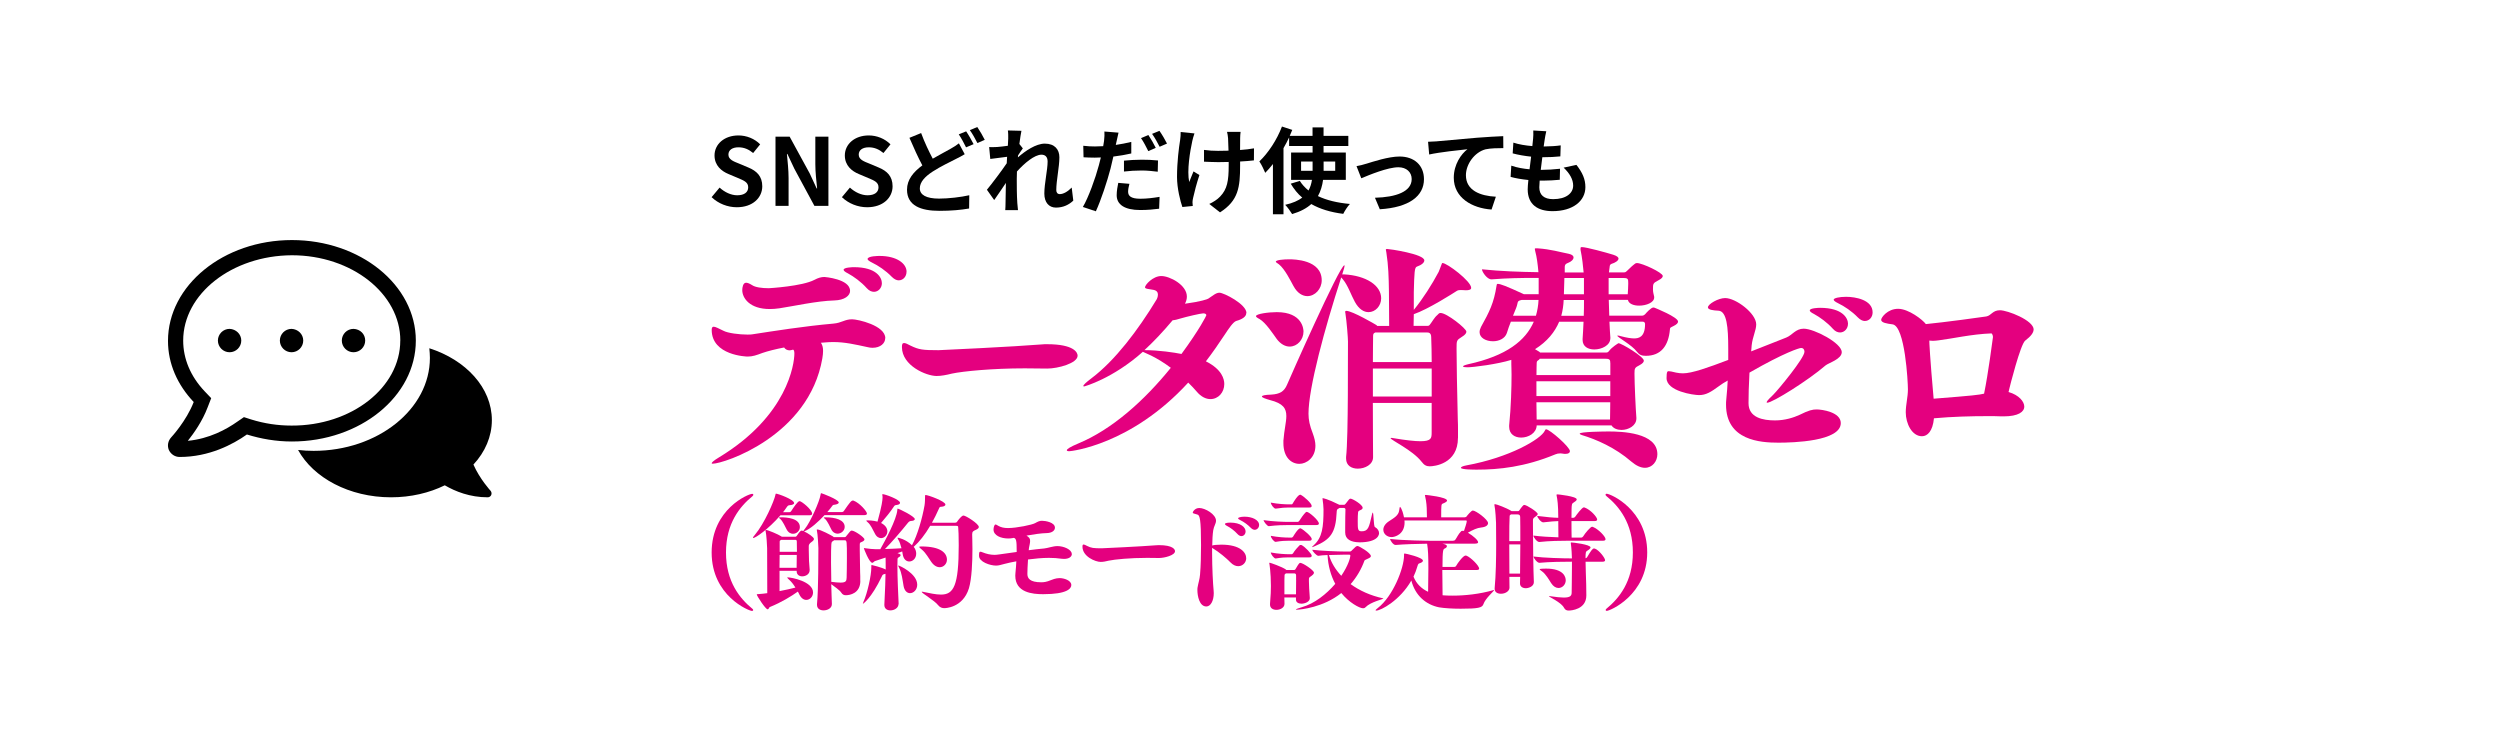 <?xml version="1.0" encoding="UTF-8"?><svg id="_レイヤー_2" xmlns="http://www.w3.org/2000/svg" viewBox="0 0 556 164"><defs><style>.cls-1{fill:#e4007f;}.cls-2{opacity:0;}</style></defs><g id="_レイヤー_1-2"><rect class="cls-2" width="556" height="164"/><path d="m92.48,75.76c0,12.35-12.35,22.43-27.56,22.43-3.51,0-6.89-.59-10.01-1.56-3.12,2.21-8.39,5-14.95,5-1.04,0-1.95-.59-2.41-1.56-.39-.97-.19-2.01.52-2.8.06-.06,3.38-3.64,5.01-7.86-3.57-3.77-5.72-8.45-5.72-13.59,0-12.35,12.35-22.43,27.56-22.43s27.56,10.01,27.56,22.36m-3.45,0c0-10.46-10.85-18.98-24.11-18.98-13.32.06-24.18,8.58-24.18,18.98,0,4.03,1.62,7.93,4.74,11.24l1.49,1.56-.78,2.01c-1.17,3.12-3.12,5.85-4.42,7.48,4.74-.45,8.58-2.54,11.05-4.29l1.43-.98,1.62.52c2.92.91,5.91,1.36,8.97,1.36,13.33.06,24.18-8.45,24.18-18.91m-35.36,0c0,1.43-1.17,2.6-2.6,2.6s-2.6-1.17-2.6-2.6,1.17-2.6,2.6-2.6c1.43.06,2.6,1.17,2.6,2.6m13.78,0c0,1.43-1.17,2.6-2.6,2.6s-2.6-1.17-2.6-2.6,1.17-2.6,2.6-2.6c1.43.06,2.6,1.17,2.6,2.6m13.78,0c0,1.43-1.17,2.6-2.6,2.6s-2.6-1.17-2.6-2.6,1.17-2.6,2.6-2.6c1.5.06,2.6,1.17,2.6,2.6"/><path d="m108.54,109.89c-3.12,0-6.24-.85-9.17-2.6-.13-.06-.26-.13-.39-.13s-.26,0-.32.06c-3.51,1.69-7.54,2.6-11.64,2.6-8.12,0-15.47-3.45-19.18-8.9.71.06,1.36.06,1.95.06,14.69,0,26.59-9.62,26.59-21.45v-1.04c7.48,2.73,12.28,8.45,12.28,14.82,0,3.38-1.37,6.63-3.9,9.36-.2.2-.26.52-.13.85,1.5,3.38,3.97,6.04,4.03,6.11l-.13.26Z"/><path d="m97.16,79.73c6.57,2.73,10.73,8,10.73,13.71,0,3.19-1.3,6.24-3.7,8.84-.39.45-.52,1.1-.26,1.69.98,2.15,2.21,3.97,3.12,5.07-2.47-.26-4.94-1.04-7.28-2.4-.26-.13-.52-.2-.78-.2s-.45.06-.65.13c-3.38,1.69-7.28,2.53-11.31,2.53-7.21,0-13.78-2.8-17.61-7.28h.39c15.01,0,27.3-9.88,27.36-22.1m-1.69-2.27c.07.71.13,1.43.13,2.15,0,11.38-11.57,20.67-25.87,20.67-1.17,0-2.27-.06-3.45-.2,3.38,6.18,11.38,10.53,20.67,10.53,4.42,0,8.52-.98,11.96-2.67,2.34,1.37,5.59,2.67,9.55,2.67.33,0,.65-.2.78-.52s.07-.65-.13-.91c0,0-2.4-2.6-3.83-5.85,2.6-2.8,4.1-6.24,4.1-9.88,0-7.21-5.78-13.39-13.91-15.99"/><path d="m158.27,43.84l1.77-2.12c1.1,1.02,2.56,1.71,3.91,1.71,1.6,0,2.45-.69,2.45-1.77,0-1.14-.94-1.5-2.31-2.08l-2.06-.87c-1.56-.64-3.12-1.89-3.12-4.14,0-2.52,2.2-4.45,5.32-4.45,1.79,0,3.58.71,4.83,1.98l-1.56,1.93c-.98-.81-2-1.27-3.27-1.27-1.35,0-2.23.6-2.23,1.62,0,1.1,1.1,1.5,2.41,2.02l2.02.85c1.87.77,3.1,1.96,3.1,4.18,0,2.52-2.1,4.66-5.66,4.66-2.06,0-4.12-.81-5.62-2.25Z"/><path d="m172.48,30.4h3.14l4.47,8.19,1.54,3.33h.1c-.17-1.6-.4-3.64-.4-5.39v-6.14h2.91v15.39h-3.12l-4.45-8.24-1.56-3.31h-.1c.15,1.66.37,3.6.37,5.37v6.18h-2.91v-15.39Z"/><path d="m187.25,43.84l1.77-2.12c1.1,1.02,2.56,1.71,3.91,1.71,1.6,0,2.45-.69,2.45-1.77,0-1.14-.94-1.5-2.31-2.08l-2.06-.87c-1.56-.64-3.12-1.89-3.12-4.14,0-2.52,2.2-4.45,5.32-4.45,1.79,0,3.58.71,4.83,1.98l-1.56,1.93c-.98-.81-2-1.27-3.27-1.27-1.35,0-2.23.6-2.23,1.62,0,1.1,1.1,1.5,2.41,2.02l2.02.85c1.87.77,3.1,1.96,3.1,4.18,0,2.52-2.1,4.66-5.66,4.66-2.06,0-4.12-.81-5.62-2.25Z"/><path d="m214.56,34.29c-.62.37-1.27.73-2.04,1.1-1.27.67-3.2,1.54-5.1,2.77-1.71,1.12-2.85,2.31-2.85,3.74s1.41,2.27,4.28,2.27c2.1,0,4.89-.33,6.72-.75l-.04,2.95c-1.75.31-3.93.52-6.61.52-4.1,0-7.2-1.14-7.2-4.7,0-2.27,1.44-3.95,3.41-5.41-.94-1.75-1.93-3.95-2.87-6.13l2.6-1.06c.79,2.14,1.75,4.12,2.58,5.7,1.52-.89,2.97-1.62,3.93-2.18.77-.44,1.35-.79,1.89-1.23l1.29,2.41Zm.31-5.08c.52.75,1.27,2.08,1.66,2.85l-1.68.71c-.42-.85-1.06-2.08-1.62-2.89l1.64-.67Zm2.48-.96c.54.79,1.31,2.12,1.66,2.85l-1.64.71c-.44-.87-1.1-2.08-1.68-2.87l1.66-.69Z"/><path d="m238.71,44.61c-.94.89-2.2,1.56-3.87,1.56-1.54,0-2.58-1.14-2.58-3.12,0-2.25.73-5.26.73-7.13,0-1.02-.52-1.52-1.37-1.52-1.54,0-3.79,1.89-5.45,3.74-.02.58-.04,1.14-.04,1.66,0,1.69,0,3.41.12,5.35.02.37.1,1.12.15,1.58h-2.83c.04-.44.06-1.19.06-1.52.04-1.6.04-2.79.08-4.53-.89,1.31-1.89,2.83-2.6,3.81l-1.62-2.29c1.17-1.42,3.24-4.16,4.41-5.89l.08-1.44c-1,.12-2.58.33-3.74.48l-.25-2.64c.58.02,1.06.02,1.79-.02.6-.04,1.5-.15,2.37-.27.04-.77.08-1.35.08-1.58,0-.58.02-1.21-.08-1.83l3.02.08c-.12.58-.29,1.64-.46,2.93l.77.98c-.27.35-.71,1.02-1.06,1.56,0,.15-.02.29-.04.44,1.62-1.41,3.99-3.06,5.99-3.06,2.2,0,3.24,1.31,3.24,3.04,0,2.14-.69,5.16-.69,7.3,0,.54.27.89.79.89.75,0,1.73-.52,2.64-1.46l.35,2.89Z"/><path d="m251.6,34.13c-1.23.29-2.62.52-3.99.69-.19.87-.4,1.79-.62,2.64-.75,2.89-2.14,7.09-3.27,9.53l-2.89-.96c1.23-2.08,2.79-6.38,3.56-9.28.15-.56.31-1.14.44-1.73-.48.02-.94.04-1.35.04-1,0-1.77-.04-2.5-.08l-.06-2.56c1.06.12,1.75.15,2.6.15.6,0,1.21-.02,1.83-.06.08-.44.15-.85.19-1.16.1-.77.12-1.6.08-2.1l3.14.25c-.15.58-.33,1.5-.44,1.96l-.17.77c1.17-.17,2.33-.4,3.45-.67v2.58Zm-.42,6.76c-.17.6-.29,1.27-.29,1.73,0,.89.52,1.58,2.72,1.58,1.37,0,2.81-.17,4.28-.42l-.1,2.64c-1.16.15-2.56.29-4.2.29-3.47,0-5.24-1.21-5.24-3.29,0-.96.19-1.96.35-2.75l2.48.21Zm-1.21-5.16c1.14-.12,2.62-.21,3.95-.21,1.17,0,2.41.04,3.62.17l-.06,2.5c-1.02-.12-2.29-.27-3.54-.27-1.44,0-2.68.08-3.97.23v-2.41Zm5.41-2.12c-.42-.85-1.06-2.1-1.62-2.89l1.64-.69c.52.77,1.27,2.08,1.64,2.85l-1.66.73Zm2.48-4.51c.56.79,1.33,2.1,1.68,2.83l-1.64.71c-.44-.87-1.1-2.08-1.68-2.87l1.64-.67Z"/><path d="m265.65,29.68c-.17.5-.4,1.23-.48,1.66-.5,2.29-1.23,6.59-.69,9.15.27-.62.62-1.62.96-2.37l1.31.81c-.6,1.79-1.14,3.87-1.39,5.03-.08.31-.15.77-.15,1,.02.21.04.56.06.85l-2.31.23c-.44-1.25-1.19-4.12-1.19-6.68,0-3.37.42-6.55.69-8.21.1-.58.12-1.27.12-1.79l3.06.31Zm13.21,5.99c-.83.1-1.89.19-3.06.25v.85c0,4.87-.37,7.84-4.47,10.46l-2.39-1.87c.79-.35,1.83-1,2.41-1.64,1.58-1.64,1.91-3.47,1.91-6.95v-.75c-.77.02-1.56.04-2.31.04-.89,0-2.16-.06-3.18-.1v-2.62c1.02.15,2.02.21,3.12.21.75,0,1.54-.02,2.33-.04-.02-1.14-.06-2.21-.1-2.77-.04-.44-.12-1.06-.23-1.41h3.02c-.08.46-.08.94-.1,1.39-.02.46-.02,1.52-.02,2.64,1.16-.08,2.25-.21,3.1-.37l-.02,2.68Z"/><path d="m294.25,39.99c-.17,1.29-.52,2.52-1.14,3.62,1.91.92,4.31,1.5,7.11,1.75-.52.54-1.17,1.56-1.48,2.2-2.81-.35-5.18-1.08-7.11-2.18-1,.92-2.41,1.68-4.26,2.23-.31-.54-1.04-1.54-1.54-2.06,1.66-.37,2.89-.92,3.79-1.6-1.02-.85-1.85-1.91-2.56-3.1l2.02-.62c.5.81,1.17,1.52,1.93,2.14.42-.75.64-1.52.77-2.37h-4.64v-6.07h4.78v-1.46h-5.22v-1.91c-.37.79-.79,1.6-1.25,2.39v14.7h-2.35v-11.17c-.56.71-1.12,1.37-1.71,1.96-.23-.6-.89-1.93-1.31-2.54,1.98-1.87,3.91-4.8,5.03-7.76l2.29.75c-.19.44-.37.87-.56,1.33h5.07v-1.89h2.45v1.89h5.51v2.25h-5.51v1.46h4.95v6.07h-5.07Zm-2.33-2v-2.06h-2.56v2.06h2.56Zm2.45-2.06v2.06h2.58v-2.06h-2.58Z"/><path d="m303.88,36.41c1.39-.42,4.89-1.6,7.38-1.6,3.25,0,5.43,1.93,5.43,5.05,0,3.72-3.27,6.28-9.82,6.68l-1.08-2.56c4.68-.12,8.17-1.35,8.17-4.16,0-1.54-1.17-2.62-2.95-2.62-2.39,0-6.49,1.71-8.26,2.45l-1.06-2.7c.6-.1,1.56-.33,2.18-.54Z"/><path d="m319.62,31.42c1.71-.17,5.12-.46,8.88-.79,2.12-.17,4.39-.29,5.82-.35l.02,2.66c-1.1,0-2.87.02-3.97.27-2.47.67-4.35,3.33-4.35,5.76,0,3.39,3.18,4.6,6.66,4.78l-.96,2.85c-4.33-.29-8.4-2.62-8.4-7.07,0-2.97,1.66-5.3,3.04-6.34-1.77.19-6.12.64-8.51,1.17l-.25-2.83c.81-.02,1.6-.06,2.02-.1Z"/><path d="m350.59,36.66c1.37,1.75,2,3.2,2,4.95,0,3.1-2.79,5.35-7.3,5.35-3.24,0-5.53-1.42-5.53-4.85,0-.5.06-1.23.15-2.08-1.5-.15-2.85-.38-3.95-.69l.15-2.5c1.33.46,2.72.69,4.06.81.12-.92.23-1.87.35-2.81-1.43-.15-2.89-.4-4.1-.73l.15-2.39c1.19.4,2.72.65,4.22.77.08-.62.12-1.19.17-1.64.04-.56.08-1.14.04-1.83l2.89.17c-.17.75-.27,1.29-.35,1.83-.06.35-.12.89-.23,1.56,1.48-.02,2.81-.1,3.79-.25l-.08,2.45c-1.23.12-2.35.19-4.01.19-.12.92-.25,1.89-.35,2.81h.15c1.27,0,2.79-.1,4.14-.25l-.06,2.45c-1.17.1-2.37.19-3.64.19h-.83c-.04.6-.08,1.12-.08,1.5,0,1.68,1.04,2.62,3.08,2.62,2.87,0,4.45-1.31,4.45-3.02,0-1.39-.79-2.72-2.12-3.99l2.89-.62Z"/><path class="cls-1" d="m196.87,75.22c0,1.12-1.06,2.13-2.82,2.13-.37,0-.74-.05-1.17-.16-2.71-.58-4.94-1.12-7.6-1.12-1.22,0-2.45.16-2.71.16.32.48.48,1.01.48,1.81,0,.42-.05,1.01-.16,1.65-2.98,17.28-21.9,23.44-24.4,23.44-.16,0-.21-.05-.21-.11,0-.16.43-.58,1.59-1.28,15.31-9.25,16.8-20.84,16.8-23.13,0-.48-.11-.85-.32-.85-.05,0-.11.05-.16.05-.21.05-.43.11-.58.11-.53,0-1.01-.27-1.22-.64-1.91.37-3.62.8-4.84,1.22-1.28.48-2.13.8-3.3.8-.16,0-7.97-.21-7.97-5.95,0-.48.16-.69.43-.69.43,0,1.06.37,2.18.9.96.53,3.56.85,5.32.85.43,0,.8,0,1.06-.05,4.84-.74,11.48-1.81,18.08-2.39,1.86-.16,2.5-.96,4.15-.96,1.28,0,7.39,1.38,7.39,4.2Zm-7.81-10.53c0,1.06-1.22,2.07-3.51,2.13-3.93.11-9.09,1.28-12.23,1.75-.74.11-1.49.16-2.13.16-4.47,0-6.11-2.45-6.11-4.2,0-.58.16-1.65.85-1.65.32,0,.74.16,1.33.53.69.48,2.13.69,3.72.69.11,0,7.44-.43,10.15-1.86.8-.43,1.49-.64,2.23-.64,0,0,5.69.43,5.69,3.08Zm7.07-1.7c0,1.06-.8,1.91-1.75,1.91-.53,0-1.06-.21-1.6-.8-1.28-1.44-2.92-2.6-4.2-3.3-.64-.32-.96-.58-.96-.8,0-.53,1.97-.58,2.29-.58,5.05,0,6.22,2.34,6.22,3.56Zm5.48-2.55c0,1.06-.74,1.91-1.75,1.91-.48,0-1.01-.27-1.54-.8-1.33-1.38-3.03-2.5-4.36-3.14-.64-.32-1.01-.58-1.01-.8,0-.69,2.5-.69,2.66-.69,3.93,0,6.01,1.75,6.01,3.51Z"/><path class="cls-1" d="m239.66,79.1c0,1.7-4.41,2.87-6.75,2.87-1.28,0-2.92-.05-5-.05-7.18,0-13.72.64-16.21,1.17-1.28.32-2.39.53-3.4.53-2.29,0-7.71-2.29-7.71-6.43,0-.64.11-.9.48-.9.32,0,.74.21,1.44.58,1.86.9,2.66,1.01,6.22,1.01.53,0,17.06-.8,22.91-1.28.37-.05.8-.05,1.22-.05,6.01,0,6.8,1.86,6.8,2.55Z"/><path class="cls-1" d="m277.17,69.63c0,.8-.9,1.38-2.23,1.75-.69.21-1.75,1.81-2.55,3.03-1.38,2.07-2.76,4.09-4.2,5.95,3.62,1.81,4.09,3.99,4.09,5.05,0,1.86-1.33,3.35-3.08,3.35-.96,0-2.07-.48-3.08-1.7-.53-.64-1.17-1.28-1.86-1.97-12.71,13.88-26.1,15.26-26.42,15.26-.37,0-.58-.05-.58-.21,0-.27.74-.75,2.5-1.49,7.6-3.14,14.78-9.62,20.63-16.85-1.49-1.12-2.98-2.02-4.36-2.71-.8-.37-1.44-.64-1.86-.85-6.75,6.01-13.02,7.71-13.08,7.71-.11,0-.16-.05-.16-.11,0-.21.58-.8,1.86-1.75,5.21-3.93,10.31-10.68,14.41-17.44.11-.16.32-.64.32-1.12s-.21-.9-.96-1.06c-1.12-.21-1.91-.21-1.91-.58,0-.53,1.75-2.5,3.62-2.5s5.69,1.97,5.69,4.57c0,.58-.16,1.06-.42,1.59,3.56-.48,5-1.01,5.16-1.12,1.01-.64,1.7-1.33,2.5-1.33.96,0,6.01,2.55,6.01,4.52Zm-8.88.48c0-.27-.27-.42-.69-.42-.53,0-3.72.74-5.16,1.17-.53.16-1.06.32-1.65.37-2.18,2.6-4.25,4.78-6.27,6.64,3.19,0,6.65.53,8.24.85,4.09-5.58,5.53-8.51,5.53-8.61Z"/><path class="cls-1" d="m283.9,75.32c-.74-1.01-2.39-3.56-3.77-4.36-.53-.27-.8-.48-.8-.64,0-.53,2.82-.9,4.62-.9,5.79,0,5.95,3.88,5.95,4.31,0,1.81-1.38,3.35-3.08,3.35-.96,0-2.02-.53-2.92-1.75Zm1.54,22.59c.16-2.23.64-4.04.64-5.37,0-1.7-.69-2.82-3.62-3.56-1.12-.32-1.81-.58-1.81-.8s.64-.37,2.07-.42c1.91-.11,2.87-.69,3.51-2.18.37-.9,11.7-26.58,12.76-26.58,0,0,.05.05.05.11,0,.21-.16.74-.48,1.75l-.05.16h.42c4.89.27,8.24,2.45,8.24,5.32,0,1.7-1.28,3.08-2.82,3.08-1.01,0-2.13-.64-3.03-2.29-.8-1.44-1.54-3.67-2.66-5l-.37-.43c-3.67,11.27-7.28,24.61-7.28,30.3,0,1.38.27,2.66.96,4.41.37,1.01.58,1.91.58,2.71,0,2.71-2.02,4.04-3.56,4.04-1.81,0-3.56-1.44-3.56-4.62v-.64Zm2.23-34.29c-.64-1.17-1.91-3.77-3.24-4.84-.27-.21-.69-.42-.69-.58,0-.37,1.65-.53,2.98-.53,1.01,0,7.23.05,7.23,4.68,0,1.91-1.49,3.51-3.19,3.51-1.06,0-2.23-.64-3.08-2.23Zm36.58,33.76c0,5.85-5.37,6.33-6.27,6.33-.69,0-1.22-.21-1.81-1.01-2.02-2.61-6.91-4.84-6.91-5.26,0,0,.05-.05.16-.05s.27,0,.42.05c2.87.48,4.78.69,6.06.69,2.45,0,2.5-.69,2.5-1.97v-6.54h-13.08c0,5.48.05,10.58.05,12.01v.05c0,1.65-1.81,2.55-3.4,2.55-1.38,0-2.6-.69-2.6-2.23v-.37c.53-4.52.37-23.55.42-25.68,0-.69-.27-4.36-.58-6.33,0-.11-.05-.16-.05-.21,0-.21.11-.27.27-.27,1.33,0,6.49,3.03,6.65,3.14.11.05.16.16.21.21h2.66c0-1.91-.05-6.59-.05-7.55-.05-3.4-.11-5.79-.58-8.83-.05-.27-.11-.48-.11-.58s.11-.16.27-.16c.48,0,8.29,1.12,8.29,2.55,0,.48-.58,1.01-1.65,1.38-.53.16-.58,1.28-.69,5.69v3.93c1.97-2.39,4.04-5.64,5.53-8.45.16-.32.37-1.01.58-1.49.16-.32.11-.48.27-.48,1.01,0,6.38,4.04,6.38,5.53,0,.42-.53.53-1.17.53-.32,0-.69-.05-1.01-.05s-.69,0-.96.16c-.9.58-6.49,4.15-9.62,5.21,0,1.01-.05,1.97-.05,2.6h3.08c.32,0,.42-.11.58-.32.43-.53.96-1.54,1.6-2.07.32-.32.42-.48.74-.48,1.38,0,5.74,3.46,5.74,4.15,0,.32-.21.69-1.01,1.17-1.17.74-1.17.8-1.17,2.61,0,2.23.11,9.67.27,15.63.05,1.01.05,1.75.05,2.34v1.86Zm-18.39-23.44l-.27.16c-.21.11-.21.58-.21.58,0,.9-.05,3.08-.05,5.85h13.08c0-2.02-.05-3.88-.11-5.53,0-1.01-.58-1.06-.96-1.06h-11.48Zm12.55,8.03h-13.08v6.22h13.08v-6.22Z"/><path class="cls-1" d="m349.15,100.36c0,.32-.32.58-.96.58-.21,0-.43,0-.64-.05-.21-.05-.43-.05-.58-.05-.37,0-.69.05-1.06.21-6.8,2.82-12.6,3.4-17.44,3.4-.69,0-3.56,0-3.56-.42,0-.16.37-.37,1.22-.53,9.62-1.75,16.59-5.85,17.44-7.71.11-.21.16-.32.27-.32.8,0,5.32,3.93,5.32,4.89Zm8.98-25.09c0,1.54-1.91,2.45-3.56,2.45-1.38,0-2.6-.64-2.6-2.13v-.21c.05-.96.16-2.29.21-3.83h-5.42c-.96,2.29-2.66,4.41-5.37,6.11l.96.58.16.16h14.73c.16,0,.37,0,.64-.37.58-.8,2.02-1.7,2.07-1.7.64,0,5.64,2.98,5.64,3.88,0,.32-.27.64-.96,1.01-1.06.53-1.12.69-1.12,1.86,0,2.18.27,8.08.42,9.83v.16c0,1.6-1.75,2.55-3.3,2.55-.9,0-1.81-.32-2.23-1.01h-16.64c-.05,1.7-1.81,2.71-3.46,2.71-1.38,0-2.66-.74-2.66-2.39v-.32c.42-4.15.53-8.56.53-11.27,0-1.12-.05-1.91-.05-2.34v-.96c-3.08.96-8.45,1.65-9.78,1.65-.48,0-.96-.05-.96-.21,0-.11.32-.27,1.17-.48,8.51-1.86,12.76-5.26,14.57-9.46h-5.1c-.32.8-.64,1.7-.9,2.55-.42,1.22-1.75,1.81-3.08,1.81-1.54,0-2.98-.74-2.98-2.02,0-.37.11-.74.32-1.17,1.86-3.35,2.87-5.32,3.46-9.2.05-.27.05-.37.27-.37.58,0,1.86.48,5.79,2.29h3.3v-3.62h-.53c-3.56,0-6.38.05-9.89.32h-.11c-.96,0-2.07-1.7-2.07-2.18v-.05c4.15.43,8.45.58,12.55.64-.16-1.81-.37-3.4-.69-4.57-.05-.27-.11-.42-.11-.58s.05-.16.27-.16h.32c3.03.21,5,.85,6.96,1.22.75.16,1.06.48,1.06.8,0,.48-.53.96-1.22,1.22-.42.16-.74.32-.74.96v1.17h4.2c-.11-1.28-.32-3.3-.69-5.05v-.27c0-.27.05-.32.32-.32.96,0,5.42,1.22,6.96,1.7.85.27,1.17.58,1.17.85,0,.48-.8.96-1.54,1.17-.32.11-.43.37-.43.69l-.16,1.22h3.3c.16,0,.37,0,.64-.27.43-.37.96-.96,1.49-1.38.32-.21.42-.43.8-.43,1.17,0,5.74,2.13,5.74,2.87,0,.27-.21.58-.96.96-1.22.64-1.22.74-1.22,2.02,0,.69.16,1.06.27,1.65v.16c0,1.12-1.75,1.81-3.35,1.81-1.17,0-2.29-.37-2.5-1.28h-4.25l.11,3.51h7.28c.32,0,.53-.16.74-.37.16-.21,1.28-1.44,1.75-1.44.11,0,.21,0,.32.05.11.05,5.21,2.07,5.21,3.08,0,.32-.32.64-.96.96-.69.37-.85.32-.85.8-.32,3.61-1.97,5.85-5.37,5.85-.9,0-1.43-.21-1.97-.9-1.06-1.49-4.36-3.24-4.36-3.56,0,0,.05-.05.11-.05.16,0,.37.05.74.16,1.22.32,2.18.48,2.87.48.96,0,2.45-.21,2.45-3.19,0-.05,0-.53-.53-.53h-7.39c.05,1.54.16,2.87.21,3.62v.11Zm-20.95-6.75l-.69,1.7h5.1c.32-1.12.53-2.29.58-3.51h-3.77c-1.17.27-.69.48-1.22,1.81Zm20.95,12.23c0-.69-.11-.96-1.01-.96h-14.67c-.11.16-.27.32-.48.43-.21.16-.21.42-.21.53,0,.21-.05,1.28-.05,2.66h16.43v-2.66Zm0,4.04h-16.43v3.3h16.43v-3.3Zm0,4.68h-16.43c0,1.49.05,2.87.05,3.83h16.32c0-.74.05-2.13.05-3.83Zm-5.85-22.75h-4.52c-.05,1.17-.21,2.34-.53,3.51h5c.05-1.12.05-2.29.05-3.51Zm0-4.89h-4.36l-.11,3.62h4.46v-3.62Zm16.32,39.18c0,1.59-1.12,3.03-2.76,3.03-.9,0-1.91-.43-3.03-1.38-3.62-3.14-7.81-4.94-11-5.9-.32-.11-.48-.21-.48-.32,0-.43,5.58-.48,6.43-.48,2.82,0,10.84.21,10.84,5.05Zm-10.84-35.57h4.25c.05-.8.11-1.59.11-2.39,0-.96,0-1.22-1.06-1.22h-3.3v3.62Z"/><path class="cls-1" d="m409.61,78.3c0,1.59-2.92,2.39-3.62,2.98-3.88,3.35-11.8,8.29-12.97,8.29-.11,0-.11-.05-.11-.11,0-.32,1.01-1.22,1.44-1.65,1.22-1.22,6.96-8.19,6.96-9.57,0-.37-.16-.85-.75-.85-.37,0-3.61.96-11.48,5.48-.16,2.76-.21,5.32-.21,6.8,0,3.24,3.24,3.83,5.9,3.83,2.23,0,4.15-.64,5.42-1.22,2.13-1.06,2.92-1.22,3.83-1.22,1.17,0,5.37.58,5.37,3.03,0,4.09-10.69,4.36-13.88,4.36-3.99,0-11.64-.48-11.64-8.45,0-.37,0-.74.05-1.12.16-1.7.27-3.03.32-4.25-.74.42-1.44.85-1.91,1.22-1.81,1.33-2.92,2.02-4.46,2.02-1.22,0-7.23-.85-7.23-3.78,0-1.49.21-1.54.48-1.54s.8.11,1.65.32c.53.11,1.01.16,1.54.16,1.97,0,5.58-1.28,10.05-2.98v-2.5c0-4.79-.32-8.35-2.18-8.45-1.17-.05-2.34-.21-2.34-.74,0-.74,2.34-2.07,3.83-2.07,2.39,0,6.91,3.4,6.91,5.85,0,1.33-.8,2.71-1.01,4.68-.05.42-.05.9-.11,1.33,3.03-1.17,5.9-2.34,7.81-3.08,1.33-.53,2.07-1.97,3.88-1.97,2.29,0,8.45,3.19,8.45,5.21Zm1.38-6.27c0,1.06-.8,1.91-1.75,1.91-.53,0-1.06-.21-1.59-.8-1.28-1.43-2.92-2.6-4.2-3.3-.64-.32-.96-.58-.96-.8,0-.53,1.97-.58,2.29-.58,5.05,0,6.22,2.34,6.22,3.56Zm5.48-2.55c0,1.06-.74,1.91-1.75,1.91-.48,0-1.01-.27-1.54-.8-1.33-1.38-3.03-2.5-4.36-3.14-.64-.32-1.01-.58-1.01-.8,0-.37,1.33-.64,2.76-.64,2.13,0,5.9.69,5.9,3.46Z"/><path class="cls-1" d="m452.27,73.3c0,.64-.53,1.44-1.86,2.45-1.06.8-3.46,10.31-3.61,11,0,.11-.05.27-.11.43,2.39.69,3.51,2.18,3.51,3.24,0,1.17-1.33,2.18-4.57,2.18h-.48c-.9-.05-1.97-.05-3.24-.05-3.4,0-7.81.11-11.8.48-.27,2.87-1.44,3.99-2.66,3.99-2.23,0-3.61-2.82-3.61-5.32,0-1.7.48-3.4.48-5.1s-.64-14.03-3.4-14.46c-1.28-.16-2.55-.37-2.55-1.01,0-.53,1.43-2.45,3.77-2.45s5.48,2.45,6.17,3.4c3.93-.37,12.87-1.6,13.45-1.7,1.12-.21,1.38-1.38,3.03-1.38s7.5,2.23,7.5,4.31Zm-9.04,1.59c0-.21-.16-.74-.37-.74-4.36.16-8.67,1.17-11.7,1.54-.43.05-.85.11-1.28.11-.27,0-.53-.05-.8-.05,0,.42.11,3.35.96,12.92,8.82-.69,10.1-.85,11.22-1.12.9-4.31,1.91-12.12,1.97-12.55v-.11Z"/><path class="cls-1" d="m167.51,135.67c0,.11-.11.2-.28.2-.64,0-8.96-3.33-8.96-12.99s8.18-13.05,9.02-13.05c.17,0,.25.11.25.22,0,.08-.06.2-.2.31-2.77,2.27-5.88,5.99-5.88,12.52s3.11,10.25,5.88,12.52c.11.08.17.2.17.28Z"/><path class="cls-1" d="m173.59,114.58c-2.77,3.19-5.6,5.07-6.05,5.07-.06,0-.08-.03-.08-.06,0-.11.14-.31.45-.67,2.07-2.46,4.28-7.5,4.56-8.93.03-.11,0-.2.14-.2.39,0,4,1.29,4,2.1,0,.25-.36.42-1.09.48-.2,0-.39.17-.59.48-.22.34-.5.7-.78,1.06h1.4c.2,0,.34-.11.42-.25.39-.62,1.43-2.21,1.85-2.21.45,0,2.8,1.9,2.8,2.8,0,.17-.11.34-.53.34h-6.5Zm6.47,12.26c0,.84-.84,1.34-1.65,1.34-.64,0-1.23-.36-1.23-1.12v-.11h-3.81v4.51c1.34-.25,2.58-.53,3.53-.78-.42-.7-.87-1.26-1.29-1.65-.36-.34-.53-.5-.53-.56s.03-.06.11-.06c.81,0,5.63.9,5.63,3.36,0,.92-.7,1.65-1.51,1.65-.53,0-1.09-.34-1.51-1.15-.11-.22-.22-.48-.36-.7-1.37.98-3.61,2.38-6.24,3.44-.17.06-.22.5-.48.5-.48,0-2.41-3.02-2.41-3.28,0-.11.14-.08.48-.11.59-.03,1.43-.14,1.85-.2-.03-2.8-.03-10-.03-10,0-.34-.14-2.97-.34-3.84,0-.06-.03-.08-.03-.11,0-.08.06-.11.11-.11.42,0,2.72.98,3.42,1.43l.08.08h3.05c.2,0,.28-.17.42-.36.42-.64.76-1.01.95-1.01.08,0,.2.03.34.08l.06.03c.03-.08.14-.28.34-.5,1.2-1.43,3.28-6.16,3.47-7.53.06-.28.06-.39.17-.39s3.89,1.4,3.89,2.07c0,.22-.31.39-.84.48-.11,0-.42.03-.53.17-.36.48-.73.98-1.18,1.48h3.19c.22,0,.42-.11.5-.25,1.37-1.99,1.65-2.32,2.02-2.32.06,0,.11,0,.14.03,1.32.48,2.97,2.38,2.97,2.88,0,.17-.14.34-.62.34h-8.82c-1.23,1.34-3.19,3.16-4.56,3.61.87.39,2.21,1.29,2.21,1.68,0,.2-.14.42-.56.7q-.59.42-.59.87v.84c0,1.79.08,3.33.2,4.45v.11Zm-3.67-8.12c-.53,0-1.09-.28-1.46-1.01-.25-.5-.84-1.76-1.37-2.27-.11-.11-.31-.22-.31-.31,0-.06.08-.08.36-.08,1.46,0,4.28.22,4.28,2.18,0,.84-.73,1.48-1.51,1.48Zm-3,4.7c0,.87-.03,1.85-.03,2.86h3.81c0-.78.03-1.79.03-2.86h-3.81Zm.34-3.36l-.25.17c-.08.03-.08.28-.08.28v2.21h3.84c0-.78,0-1.57-.03-2.3,0-.31-.17-.36-.36-.36h-3.11Zm17.61,9.1c0,2.83-2.35,3.22-3.25,3.22-.36,0-.73-.14-.98-.56-.34-.56-1.54-1.37-2.24-1.9.03,1.74.11,3.3.14,4.4v.03c0,.98-1.06,1.4-1.85,1.4s-1.46-.39-1.46-1.23v-.17c.34-3.47.28-10.64.31-12.43,0-.28-.14-3.16-.34-3.98,0-.03-.03-.08-.03-.08,0-.08.06-.11.11-.11.7,0,3.14,1.32,3.53,1.57.06.03.08.08.14.14h2.46c.22,0,.36-.28.39-.31.73-.92.9-1.15,1.15-1.15.64,0,2.83,1.51,2.83,1.96,0,.25-.25.45-.84.67-.2.08-.2.34-.2.48v1.29c0,1.34.03,2.94.08,4.87.03.34.03.62.03.87v1.04Zm-5.07-10.47c-.5,0-1.06-.28-1.4-.98-.25-.5-.81-1.74-1.34-2.27-.11-.11-.31-.22-.31-.31,0-.06.08-.08.36-.08,2.13,0,4.28.53,4.28,2.13,0,.84-.78,1.51-1.6,1.51Zm-.81,1.48c-.06.08-.14.17-.28.22-.31.14-.36.25-.36,4.73,0,1.43.03,2.88.06,4.28.9.11,1.54.17,2.04.17,1.23,0,1.34-.36,1.37-1.09.03-1.15.06-2.72.06-4.34,0-3.78,0-3.98-.5-3.98h-2.38Z"/><path class="cls-1" d="m199.81,134.41c0,.73-.84,1.34-1.79,1.34-.7,0-1.34-.36-1.34-1.2v-.08c.17-3.11.25-5.94.25-6.55v-.31l-.22.06c-.42.08-.48.25-.64.62-2.27,4.73-4.09,5.99-4.14,5.99t-.03-.03c0-.06.06-.2.14-.42.87-1.9,1.74-5.85,1.74-7.62v-.28c0-.28.06-.28.06-.28.08,0,2.24.53,3.14,1.01,0-2.21-.03-2.52-.03-2.66l-2.35.78c-.28.11-.39.39-.59.39-.7,0-1.88-3.16-1.88-3.22s0-.06.06-.06.11,0,.2.03c.84.14,1.9.22,2.38.22h1.01c1.06-1.85,3.64-6.66,3.78-8.71.03-.22,0-.31.08-.31.31,0,3.81,1.74,3.81,2.32,0,.22-.25.39-.81.42-.28,0-.48.14-.7.39-1.51,1.88-3.58,4.31-5.12,5.85,1.26-.03,2.63-.11,3.67-.17-.2-.76-.42-1.46-.7-1.9-.14-.22-.17-.34-.17-.39s0-.06.06-.06c.11,0,1.76.34,3.14,1.68,1.23-2.24,2.3-6.02,2.8-8.88.11-.62.11-1.68.11-1.96,0-.34.06-.34.08-.34.59,0,4.45,1.4,4.45,2.13,0,.28-.39.45-.81.48-.42.03-.45,0-.64.45-.48,1.09-1.01,2.16-1.54,3.11h5.1c.34,0,.45-.14.53-.28.22-.34.98-1.32,1.37-1.32.5,0,3.42,1.82,3.42,2.55,0,.22-.22.45-.67.64-.56.25-.81.36-.81,1.01,0,.36.06,1.65.06,3.3,0,2.74-.14,6.52-.78,8.68-1.37,4.42-5.38,4.42-5.49,4.42-.45,0-.95-.14-1.37-.67-.76-1.01-3.64-2.66-3.64-2.94,0-.03.03-.06.08-.06.03,0,.08,0,.17.03,1.51.31,2.88.62,4.03.62,2.83,0,3.95-1.96,3.95-10.98,0-1.99-.06-3.53-.11-3.86-.03-.25.06-.45-.42-.45h-5.82c-1.15,1.96-2.41,3.56-3.67,4.68.5.56.56,1.2.56,1.51,0,1.06-.76,1.74-1.54,1.74-.64,0-1.29-.48-1.46-1.62-.03-.2-.06-.39-.11-.62-.31.14-.67.25-1.06.39l.42.14c.17.06.28.17.28.31,0,.11-.08.28-.34.42-.14.08-.34.17-.34.45-.03.42-.03.92-.03,1.51,0,2.69.2,6.72.28,8.51v.03Zm-2.46-16.24c0,.84-.67,1.51-1.4,1.51-.48,0-1.01-.28-1.37-1.01-.48-.92-.98-2.02-1.6-2.52-.2-.17-.31-.28-.31-.34s.08-.08.28-.08c1.15,0,1.99.22,2.21.28.98-3.56,1.12-4.79,1.12-5.38,0-.17,0-.31-.03-.42,0-.08-.03-.14-.03-.17,0-.11.03-.14.11-.14.45,0,3.84,1.18,3.84,1.93,0,.22-.22.42-.78.48-.36.03-.45.11-.64.42-.67,1.04-1.88,2.52-2.8,3.58,1.09.56,1.4,1.29,1.4,1.85Zm3.61,12.18c-.25-1.46-.42-3-.98-4.03-.17-.31-.22-.48-.22-.53t.03-.03c.22,0,4.2,1.79,4.2,4.28,0,1.12-.81,1.88-1.6,1.88-.62,0-1.23-.48-1.43-1.57Zm6.16-5.38c-.56-.78-1.18-1.96-2.04-2.69-.42-.34-.64-.53-.64-.64,0-.08.14-.11.48-.11,4.37,0,5.68,1.51,5.68,2.94,0,.92-.73,1.68-1.6,1.68-.62,0-1.29-.34-1.88-1.18Z"/><path class="cls-1" d="m238.38,123.21c0,.62-.67,1.09-1.71,1.09-.17,0-.36,0-.53-.03-.92-.14-1.88-.2-2.86-.2-1.54,0-3.14.17-4.65.36-.08,1.26-.14,2.46-.14,3.22,0,.98.56,1.85,3.08,1.85.59,0,1.15-.06,2.16-.48.2-.08,1.06-.45,1.93-.45.95,0,2.6.5,2.6,1.54,0,.76-.87,2.04-6.27,2.04-2.38,0-6.19-.36-6.19-4.12,0-.17,0-.34.03-.53.11-1.09.17-1.93.2-2.66-.95.17-1.82.36-2.58.56-.87.22-1.32.39-1.93.39-1.29,0-3.78-.81-3.78-2.16v-.17c0-.59.08-.76.28-.76.14,0,.31.06.5.14.9.36,1.76.56,2.69.56.45,0,.56-.03,4.9-.64v-.2c0-2.24-.08-2.8-.64-2.94l-.31.06c-.31.06-.62.08-.92.08-1.65,0-3.28-.67-3.28-1.99,0-.48.2-1.12.42-1.12.17,0,.39.14.67.31.56.31,1.2.48,2.13.48,1.93,0,5.4-.73,6.02-1.09.64-.36,1.01-.53,1.54-.53.73,0,2.88.34,2.88,1.54,0,.62-.64,1.18-1.82,1.2-1.29.03-2.94.28-4.51.56.53.36.81.56.81,1.18,0,.53-.2,1.18-.25,1.54l-.06.53c1.18-.17,2.35-.28,3.44-.39.81-.08,1.96-.53,2.94-.53,1.43,0,3.19.78,3.19,1.74Z"/><path class="cls-1" d="m261.32,122.59c0,.9-2.32,1.51-3.56,1.51-.67,0-1.54-.03-2.63-.03-3.78,0-7.22.34-8.54.62-.67.17-1.26.28-1.79.28-1.2,0-4.06-1.2-4.06-3.39,0-.34.06-.48.25-.48.17,0,.39.11.76.31.98.48,1.4.53,3.28.53.28,0,8.99-.42,12.07-.67.2-.03.42-.03.64-.03,3.16,0,3.58.98,3.58,1.34Z"/><path class="cls-1" d="m277.16,124.13c0,.98-.78,1.79-1.79,1.79-.53,0-1.15-.25-1.71-.84-.87-.9-2.55-2.32-4.06-3.22l-.03-.03v1.09c0,3.36.2,7,.34,8.43.03.2.03.39.03.56,0,1.71-.7,2.97-1.65,2.97-1.54,0-1.99-2.32-1.99-3.64,0-.22,0-.42.03-.56.17-1.04.48-1.85.56-2.91.17-1.93.22-4.51.22-6.55,0-5.77-.28-6.64-.81-6.78-.78-.22-1.04-.28-1.04-.42,0-.2.48-1.04,1.46-1.04,1.29,0,3.72,1.4,3.72,2.83,0,.67-.48,1.2-.62,2.13-.14.92-.2,2.1-.22,3.39l.08-.03c.22-.08,1.01-.17,1.93-.17,4.34,0,5.54,1.82,5.54,3Zm-.14-5.94c0,.59-.42,1.04-.92,1.04-.28,0-.59-.14-.87-.45-.7-.78-1.6-1.43-2.3-1.79-.34-.17-.5-.34-.5-.45,0-.28.9-.31,1.2-.31,2.3,0,3.39,1.04,3.39,1.96Zm3-1.4c0,.56-.45,1.04-.98,1.04-.25,0-.56-.14-.84-.42-.73-.76-1.62-1.37-2.32-1.71-.36-.17-.53-.31-.53-.45,0-.11.48-.34,1.43-.34,1.62,0,3.25.67,3.25,1.88Z"/><path class="cls-1" d="m293.32,116.43c0,.17-.11.34-.53.34h-6.19c-1.12,0-2.66.03-4.4.25h-.03c-.34,0-1.15-1.04-1.15-1.34,2.1.31,4.48.39,5.63.39h1.96c.08,0,.25-.08.34-.22.28-.48,1.01-1.51,1.46-1.93.08-.06.17-.08.22-.08.5,0,2.69,1.9,2.69,2.6Zm-2.02,16.63c0,.78-1.12,1.2-1.85,1.2-.64,0-1.23-.28-1.23-.9v-.48h-2.58c0,.48.03.95.03,1.4v.03c0,.81-.92,1.32-1.79,1.32-.76,0-1.43-.36-1.43-1.18v-.14c.17-2.07.2-3,.2-3.98,0-3-.34-4.96-.34-4.96,0-.06-.03-.08-.03-.11,0-.08.06-.11.11-.11.11,0,2.74.9,3.58,1.51.06.03.08.08.11.11h1.68c.22,0,.31-.11.34-.17.2-.28.5-.9.76-1.2.11-.11.17-.22.31-.22.59,0,3.05,1.65,3.05,2.18,0,.17-.11.39-.53.7-.62.45-.56.34-.59.87v.34c0,.98.08,2.04.2,3.72v.06Zm.42-20.55c0,.2-.11.36-.5.36h-4.62c-.84,0-1.57.06-2.88.25h-.03c-.39,0-1.06-.92-1.06-1.34,1.62.31,3.16.39,4.03.39h.64c.06,0,.14-.08.22-.22.2-.36,1.15-1.93,1.65-1.93.03,0,.08,0,.11.03.67.31,2.44,1.88,2.44,2.46Zm0,7.39c0,.17-.11.36-.5.36h-4.62c-.84,0-1.57.03-2.88.25h-.03c-.34,0-1.06-.87-1.06-1.34,1.62.31,3.16.39,4.03.39h.62c.06,0,.22-.08.31-.22.11-.2,1.09-1.85,1.6-1.85.03,0,.08,0,.11.03.62.28,2.44,1.82,2.44,2.38Zm0,3.7c0,.2-.11.36-.5.36h-4.62c-.84,0-1.57.03-2.88.25h-.03c-.34,0-1.06-.92-1.06-1.34,1.62.31,3.25.39,4.12.39h.53c.06,0,.22-.08.31-.22.25-.48,1.12-1.48,1.43-1.76.08-.06.2-.08.31-.08.06,0,.11,0,.14.03.7.31,2.27,1.96,2.27,2.38Zm-3.47,5.38v-1.04c0-.36-.22-.42-.48-.42h-1.79c-.06.08-.14.14-.22.2s-.08.22-.08.34c-.03.45-.03.76-.03,4.12h2.58c.03-1.26.03-2.3.03-3.19Zm.2,6.61c-.17,0-.25,0-.25-.03,0-.08.48-.28,1.37-.53,2.74-.78,5.4-2.86,7.39-5.18-.98-1.85-1.6-4.03-1.71-6.41-.76.03-1.51.08-2.04.17h-.03c-.36,0-1.32-1.01-1.32-1.34,1.9.25,5.85.39,7.11.39h1.26c.25,0,.45-.28.45-.28.73-.73.95-.95,1.23-.95.36,0,2.97,1.54,2.97,2.24,0,.2-.17.34-.5.5-.62.28-.9.42-.92.5-.7,1.93-1.74,3.7-3.08,5.24,1.96,1.43,4.4,2.55,7.22,3.16.06,0,.06.03.06.03,0,.17-2.83.76-3.95,1.93-.17.2-.36.25-.56.25-.81,0-3.14-1.29-4.84-3.39-3.98,3.19-9.04,3.7-9.86,3.7Zm13.8-14.98c-1.76-.03-3.08-.64-3.08-2.18v-1.04c0-1.57.03-3.42.06-4.14,0-.11-.17-.28-.31-.28h-1.01l-.28.17c-.25.14-.34.22-.36.84-.2,4.54-1.4,6.02-4.84,7.48-.36.17-.56.22-.62.22t-.03-.03s.14-.17.36-.36c1.96-1.74,2.21-4.09,2.21-8.01,0-.62-.11-1.54-.22-2.35v-.08s0-.06.03-.06c.08,0,.98.11,3.72,1.48h1.06c.14,0,.31-.22.36-.28.73-.98.84-1.09,1.06-1.09.45,0,2.69,1.34,2.69,2.02,0,.2-.11.34-.34.45-.34.2-.62.2-.67.53-.06.45-.08,1.23-.08,1.96,0,1.82,0,2.3.87,2.3,1.46,0,1.65-.87,2.27-3.61.08-.42.17-.56.2-.56.22,0,.17,3.05.48,3.22.64.36.92.87.92,1.37,0,.17,0,2.04-4.45,2.04Zm-1.93,2.97s0-.22-.22-.22h-1.26c-.64,0-1.99.03-3.28.08.48,1.65,1.43,3.22,2.74,4.62,1.6-2.35,2.02-4.12,2.02-4.48Z"/><path class="cls-1" d="m320.77,126.73c0,1.76.03,3.72.06,5.66.67.06,1.43.08,2.27.08,2.66,0,5.99-.34,9.04-1.23.06,0,.08-.03.11-.03s.03.03.03.03c0,.25-1.93,1.79-2.38,3.16-.28.76-1.15.98-5.04.98-1.82,0-3.64-.11-4.82-.31-2.91-.59-5.29-2.6-6.16-5.96-2.52,4.42-6.78,6.69-7.81,6.69-.08,0-.14-.03-.14-.08,0-.08.17-.25.53-.53,3.3-2.55,5.8-8.79,5.8-11.7v-.25c0-.11.06-.14.14-.14.22,0,4.06.87,4.06,1.6,0,.14-.14.34-.53.5-.39.17-.5,0-.73.84-.22.76-.5,1.51-.84,2.21.67,1.65,1.85,2.72,3.25,3.36.03-2.02.06-3.7.06-5.15,0-2.74-.06-4.2-.28-5.54-2.02.03-5.1.11-7,.28h-.03c-.53,0-1.2-1.04-1.2-1.34,2.88.34,8.29.42,9.91.42h3.98c.25,0,.48-.08.59-.22.39-.5.62-1.2,1.34-1.93.06-.06.22-.08.36-.08.08,0,.2,0,.25.03.28-.81.59-1.76.62-2.16,0-.17-.11-.17-.22-.17h-13.64c0,.14.03.28.03.42,0,2.69-2.18,3.28-2.88,3.28-1.04,0-1.85-.73-1.85-1.65,0-.59.36-1.29,1.26-1.88,1.06-.7,2.13-1.26,2.27-2.41.06-.5.11-.78.2-.78,0,0,.45.28.87,2.32h5.1c0-.39-.03-.9-.03-1.37,0-.84-.08-2.13-.36-3.25-.03-.11-.06-.2-.06-.25,0-.08.06-.11.2-.11.11,0,4.73.48,4.73,1.26,0,.17-.25.39-.95.67-.34.14-.36.2-.36,3.05h5.21c.14,0,.34-.06.42-.17.08-.14,1.06-1.34,1.4-1.34.67,0,3.39,1.99,3.39,2.8,0,.48-.48.87-1.54.98-.87.08-1.79.5-2.94,1.15,1.23.73,2.27,1.68,2.27,2.13,0,.17-.17.31-.78.31h-7.17c.22.03.39.11.53.14.34.11.48.25.48.42,0,.2-.17.39-.5.53-.31.14-.48.22-.48,4.09h2.6c.17,0,.34-.08.42-.22.34-.64,1.6-2.32,2.1-2.32.06,0,.14.03.2.03.92.34,2.83,2.21,2.83,2.88,0,.17-.11.31-.59.31h-7.56Z"/><path class="cls-1" d="m335.68,128.3c0,1.01.03,1.88.03,2.41,0,.7-.84,1.34-1.9,1.34-.76,0-1.4-.34-1.4-1.09v-.14c.28-2.86.34-6.72.34-9.83,0-2.07-.03-3.84-.03-4.7,0-.34-.14-3-.36-3.95v-.08c0-.11.03-.14.11-.14.34,0,2.63.87,3.58,1.48l.14.08h1.37c.22,0,.31-.11.34-.17.22-.28.39-.62.67-.9.17-.17.25-.31.45-.31.5,0,2.97,1.57,2.97,2.02,0,.14-.14.34-.56.62-.5.34-.5.5-.5.9v1.09c0,3.11.08,10.25.2,12.49v.06c0,.95-1.18,1.34-1.79,1.34-.67,0-1.29-.34-1.29-1.06v-.06c0-.39.03-.87.03-1.4h-2.38Zm.17-13.75c-.06.03-.11.08-.11.31-.06.84-.08,3-.08,5.49h2.46c0-2.24,0-4.28-.03-5.38,0-.48-.31-.56-.59-.56h-1.46l-.2.14Zm2.21,13.02c.03-1.85.06-4.26.06-6.5h-2.46c0,2.21.03,4.59.03,6.5h2.38Zm19.01-7.67c0,.2-.11.36-.56.36h-7.81c-1.62,0-4.09.03-6.36.28h-.03c-.48,0-1.29-1.06-1.29-1.43,1.65.22,3.81.34,5.57.39,0-.76-.03-2.16-.03-3.61-.92.03-1.46.08-3.33.28h-.03c-.48,0-1.32-1.06-1.32-1.43,2.21.28,3.44.39,4.68.42,0-2.94-.2-4.09-.36-4.9-.03-.06-.03-.11-.03-.17,0-.11.08-.14.22-.14.08,0,4.28.42,4.28,1.12,0,.25-.39.5-.7.7-.36.22-.34.34-.39.59-.06.17-.08,1.37-.08,2.8h.36c.22,0,.39-.11.48-.25.25-.39,1.51-2.07,1.9-2.07.06,0,.11,0,.17.03,1.37.5,2.8,2.16,2.8,2.66,0,.2-.11.36-.59.36h-5.12c0,1.37,0,2.83.03,3.67h2.13c.2,0,.36-.14.45-.28.39-.67,1.62-2.13,1.96-2.13.06,0,.11,0,.17.03,1.29.5,2.83,2.18,2.83,2.72Zm-3.33,1.85c0,.22-.31.48-.73.73-.28.17-.31.34-.31.36-.06.2-.08.67-.08,1.32.14-.03.28-.11.34-.22.9-1.51,1.23-1.96,1.54-1.96.08,0,.14.03.2.03.95.34,2.27,2.1,2.27,2.58,0,.17-.11.34-.56.34h-3.78c0,1.46.11,3.42.14,5.01.03,1.34.03,2.02.03,2.41v.08c0,3.11-3.36,3.36-3.95,3.36-.39,0-.78-.14-1.01-.62-.67-1.26-3.36-2.38-3.36-2.58,0,0,.03-.03.08-.03.03,0,.08.03.17.03,1.37.2,2.35.31,3.05.31,1.51,0,1.76-.45,1.76-1.12,0-.9.06-3.25.06-5.66v-1.2c-1.71,0-5.07.03-7.22.25h-.03c-.48,0-1.29-1.04-1.29-1.4,2.3.31,6.61.42,8.54.42,0-.5-.11-2.49-.25-3.36v-.11c0-.06.03-.08.11-.08.31,0,4.28.45,4.28,1.12Zm-5.52,7.31c0,.95-.76,1.71-1.6,1.71-.56,0-1.15-.31-1.65-1.09-.39-.62-1.2-2.02-1.99-2.58-.39-.28-.56-.42-.56-.5,0-.14,1.37-.14,1.43-.14,3.95,0,4.37,1.9,4.37,2.6Z"/><path class="cls-1" d="m357.38,135.86c-.17,0-.28-.08-.28-.2,0-.08.06-.2.17-.28,2.77-2.27,5.88-5.99,5.88-12.52s-3.11-10.28-5.88-12.52c-.14-.11-.2-.22-.2-.31,0-.11.08-.22.25-.22.84,0,9.02,3.53,9.02,13.05s-8.32,12.99-8.96,12.99Z"/></g></svg>